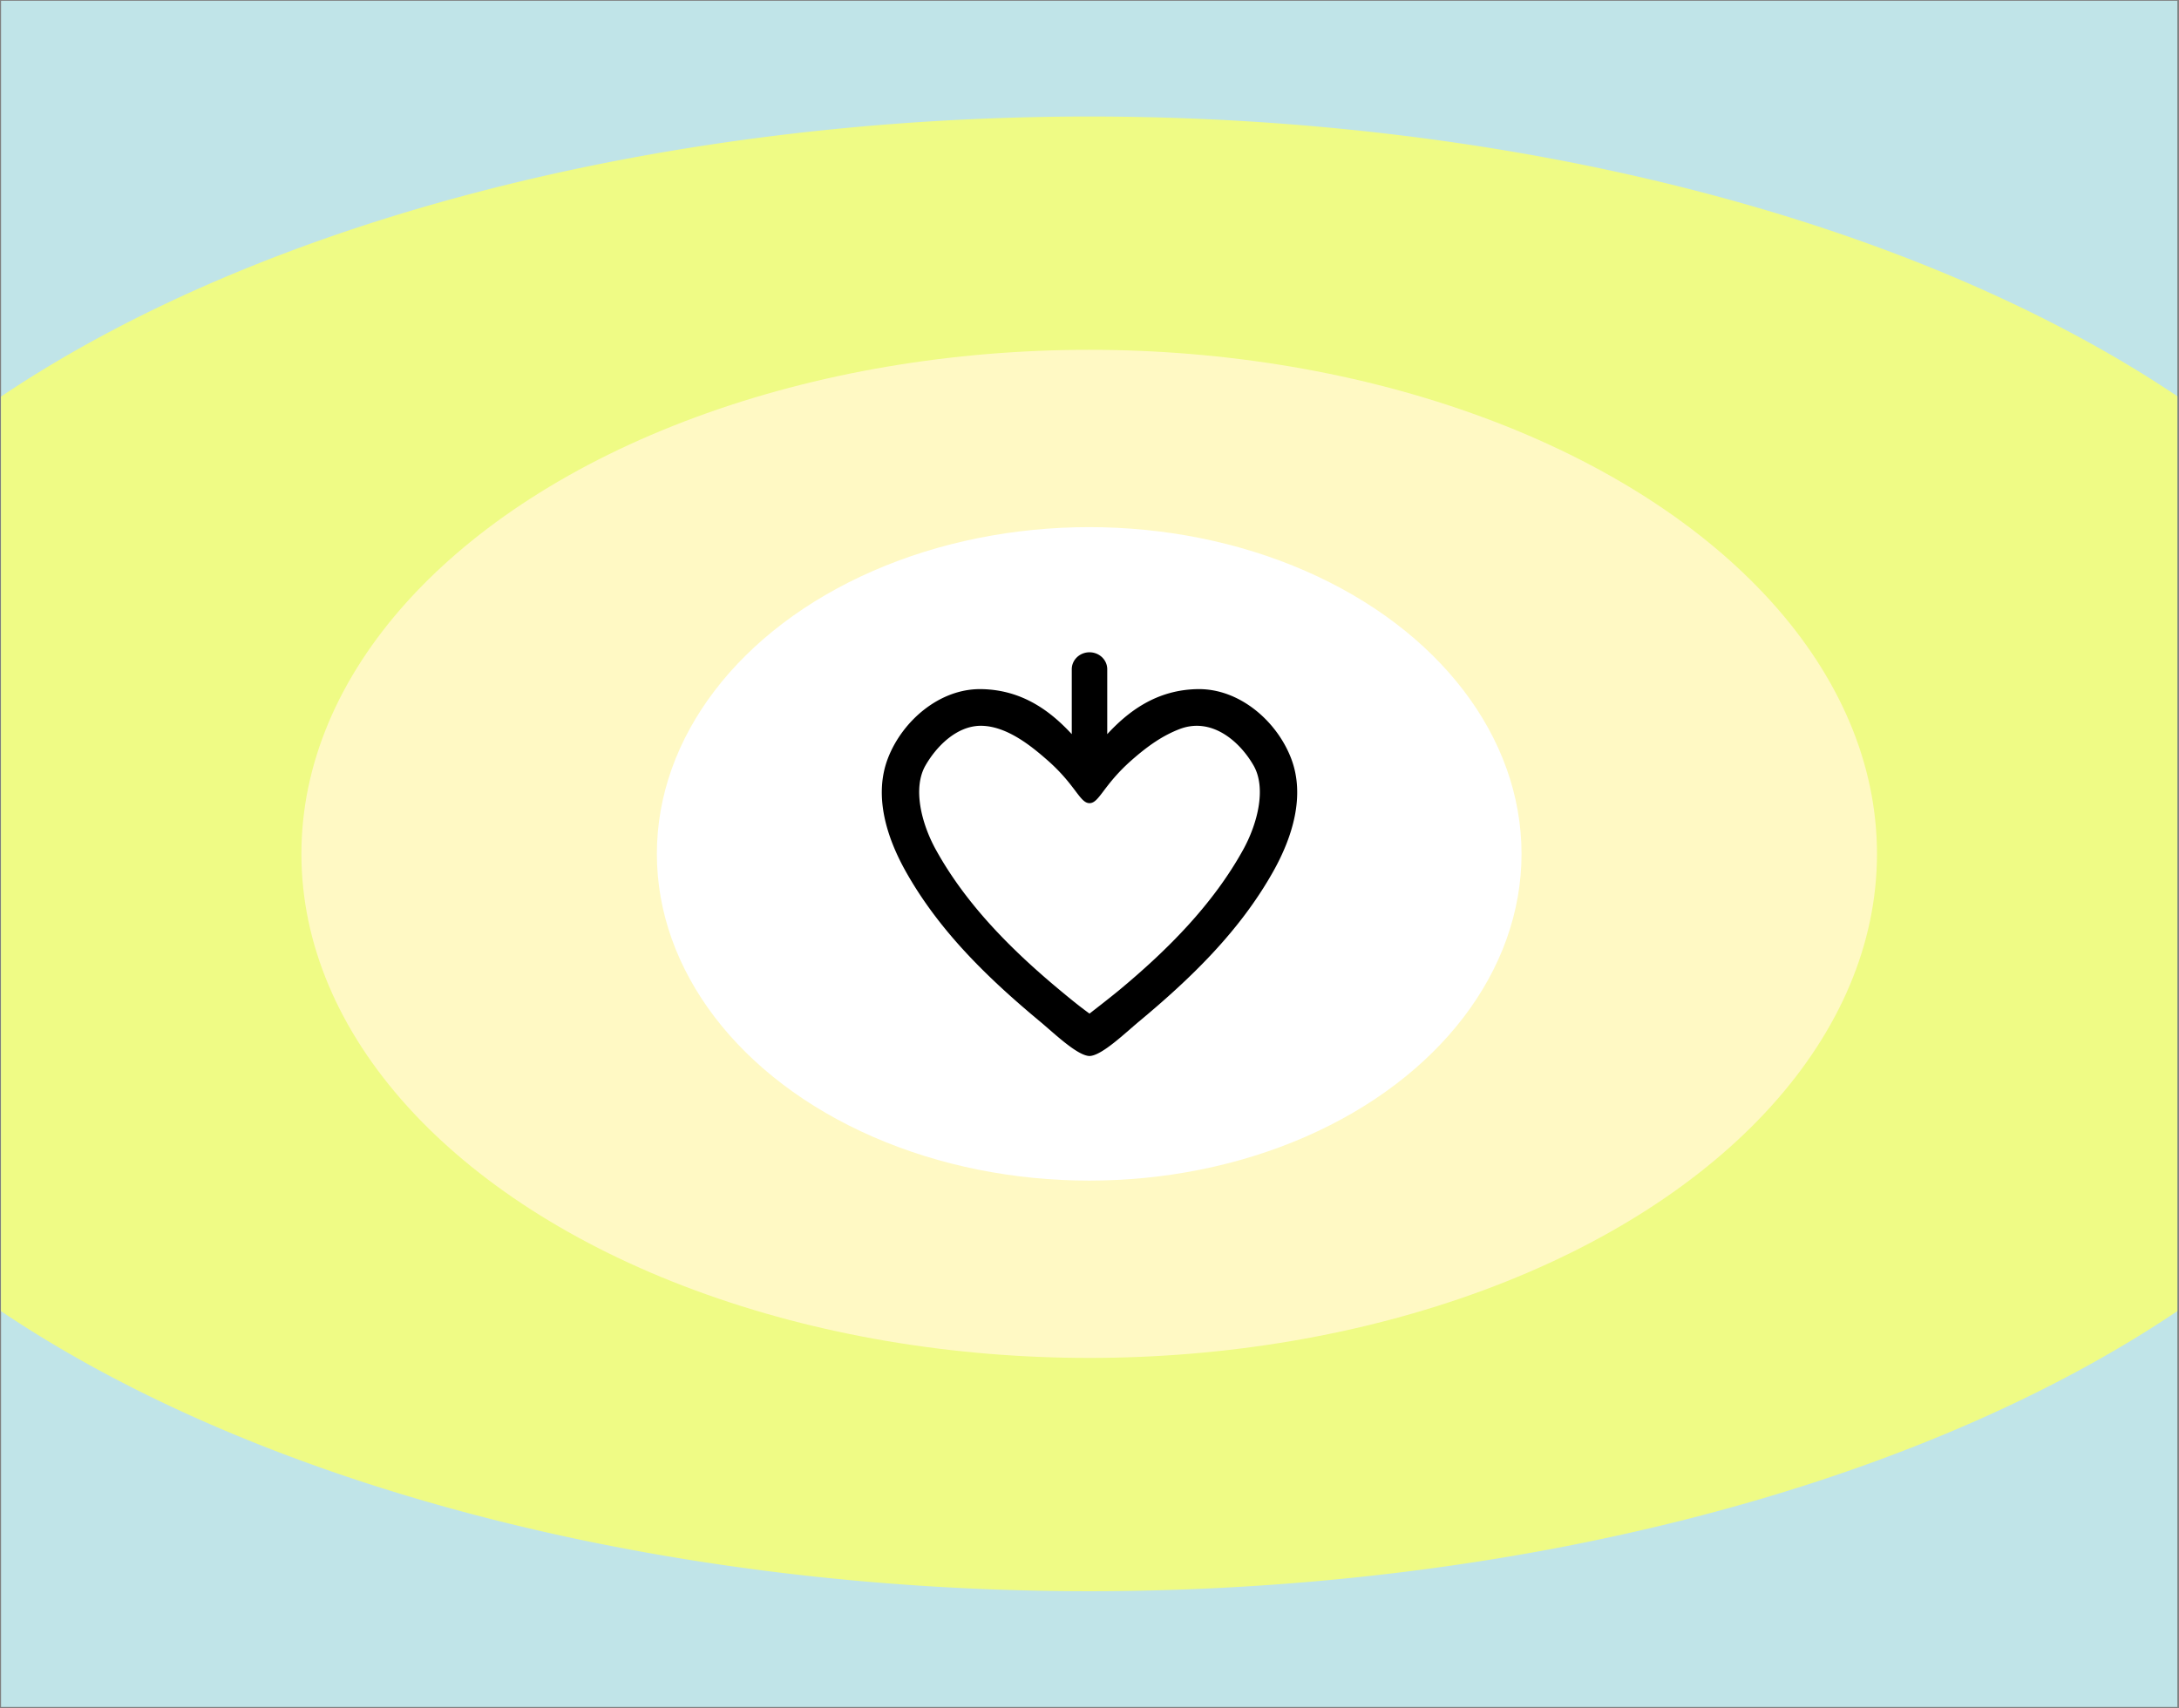 <?xml version="1.0" encoding="UTF-8" standalone="no"?>
<svg
   width="269.938mm"
   height="211.667mm"
   viewBox="0 0 269.938 211.667"
   version="1.1"
   id="svg5"
   xml:space="preserve"
   sodipodi:docname="infanto flag r.svg"
   xmlns:sodipodi="http://sodipodi.sourceforge.net/DTD/sodipodi-0.dtd"
   xmlns="http://www.w3.org/2000/svg"
   xmlns:svg="http://www.w3.org/2000/svg"><rect x="0" y="0" width="269.938" height="211.667" fill="#808080" stroke="none"/><sodipodi:namedview
     id="namedview7"
     pagecolor="#ffffff"
     bordercolor="#000000"
     borderopacity="0.25"
     showgrid="false"
     showguides="false" /><defs
     id="defs2" /><rect
     style="display:inline;fill:#c0e4e8;fill-opacity:1;stroke-width:0.071"
     id="rect4489"
     width="2519.662"
     height="1975.748"
     x="-980.706"
     y="-732.495"
     transform="matrix(0.107,0,0,0.107,105.065,78.474)" /><path
     id="rect5044"
     style="display:inline;fill:#effb85;fill-opacity:1;stroke-width:0.071"
     d="M 279.08,-598.473 A 1606.951,853.851 0 0 0 -980.706,-274.189 V 784.946 A 1606.951,853.851 0 0 0 279.08,1109.23 1606.951,853.851 0 0 0 1538.956,784.883 V -274.555 A 1606.951,853.851 0 0 0 279.08,-598.473 Z"
     transform="matrix(0.107,0,0,0.107,105.065,78.474)" /><ellipse
     style="display:inline;fill:#fff9c4;fill-opacity:1;stroke-width:0.167"
     id="path4433"
     cx="279.125"
     cy="255.379"
     rx="912.078"
     ry="583.693"
     transform="matrix(0.107,0,0,0.107,105.065,78.474)" /><ellipse
     style="display:inline;fill:#ffffff;fill-opacity:1;stroke-width:0.085"
     id="path4435"
     cx="279.125"
     cy="255.379"
     rx="500.545"
     ry="378.359"
     transform="matrix(0.107,0,0,0.107,105.065,78.474)" /><path
     id="path418"
     style="display:inline;fill:#000000;stroke-width:0.038"
     d="m 134.969,80.822 a 2.196,2.101 0 0 0 -2.196,2.101 v 8.044 c -2.526,-2.731 -6.043,-5.522 -11.266,-5.581 -5.096,-0.058 -9.711,3.918 -11.504,8.557 -1.801,4.66 -0.15,9.83 2.192,14.011 4.152,7.412 10.194,13.253 16.668,18.637 1.712,1.424 4.585,4.211 6.107,4.255 1.522,-0.043 4.395,-2.831 6.107,-4.255 6.474,-5.384 12.516,-11.225 16.668,-18.637 2.342,-4.181 3.993,-9.351 2.192,-14.011 -1.793,-4.639 -6.408,-8.614 -11.504,-8.557 -5.223,0.059 -8.74,2.85 -11.266,5.581 v -8.044 a 2.196,2.101 0 0 0 -2.196,-2.101 z m -13.569,9.109 c 0.093,-0.002 0.187,-0.002 0.282,0.001 3.136,0.097 6.124,2.551 8.068,4.256 3.517,3.086 4.017,5.327 5.22,5.327 1.203,0 1.707,-2.237 5.22,-5.327 2.008,-1.767 3.818,-3.03 5.914,-3.842 3.928,-1.522 7.406,1.415 9.179,4.484 1.626,2.813 0.507,7.217 -1.275,10.447 -3.752,6.799 -9.388,12.433 -15.292,17.348 -1.182,0.984 -3.746,2.965 -3.746,2.965 -1.31,-0.944 -2.563,-1.981 -3.745,-2.965 -5.904,-4.915 -11.54,-10.549 -15.292,-17.348 -1.782,-3.23 -2.901,-7.634 -1.275,-10.447 1.396,-2.416 3.849,-4.836 6.744,-4.9 z" /></svg>
